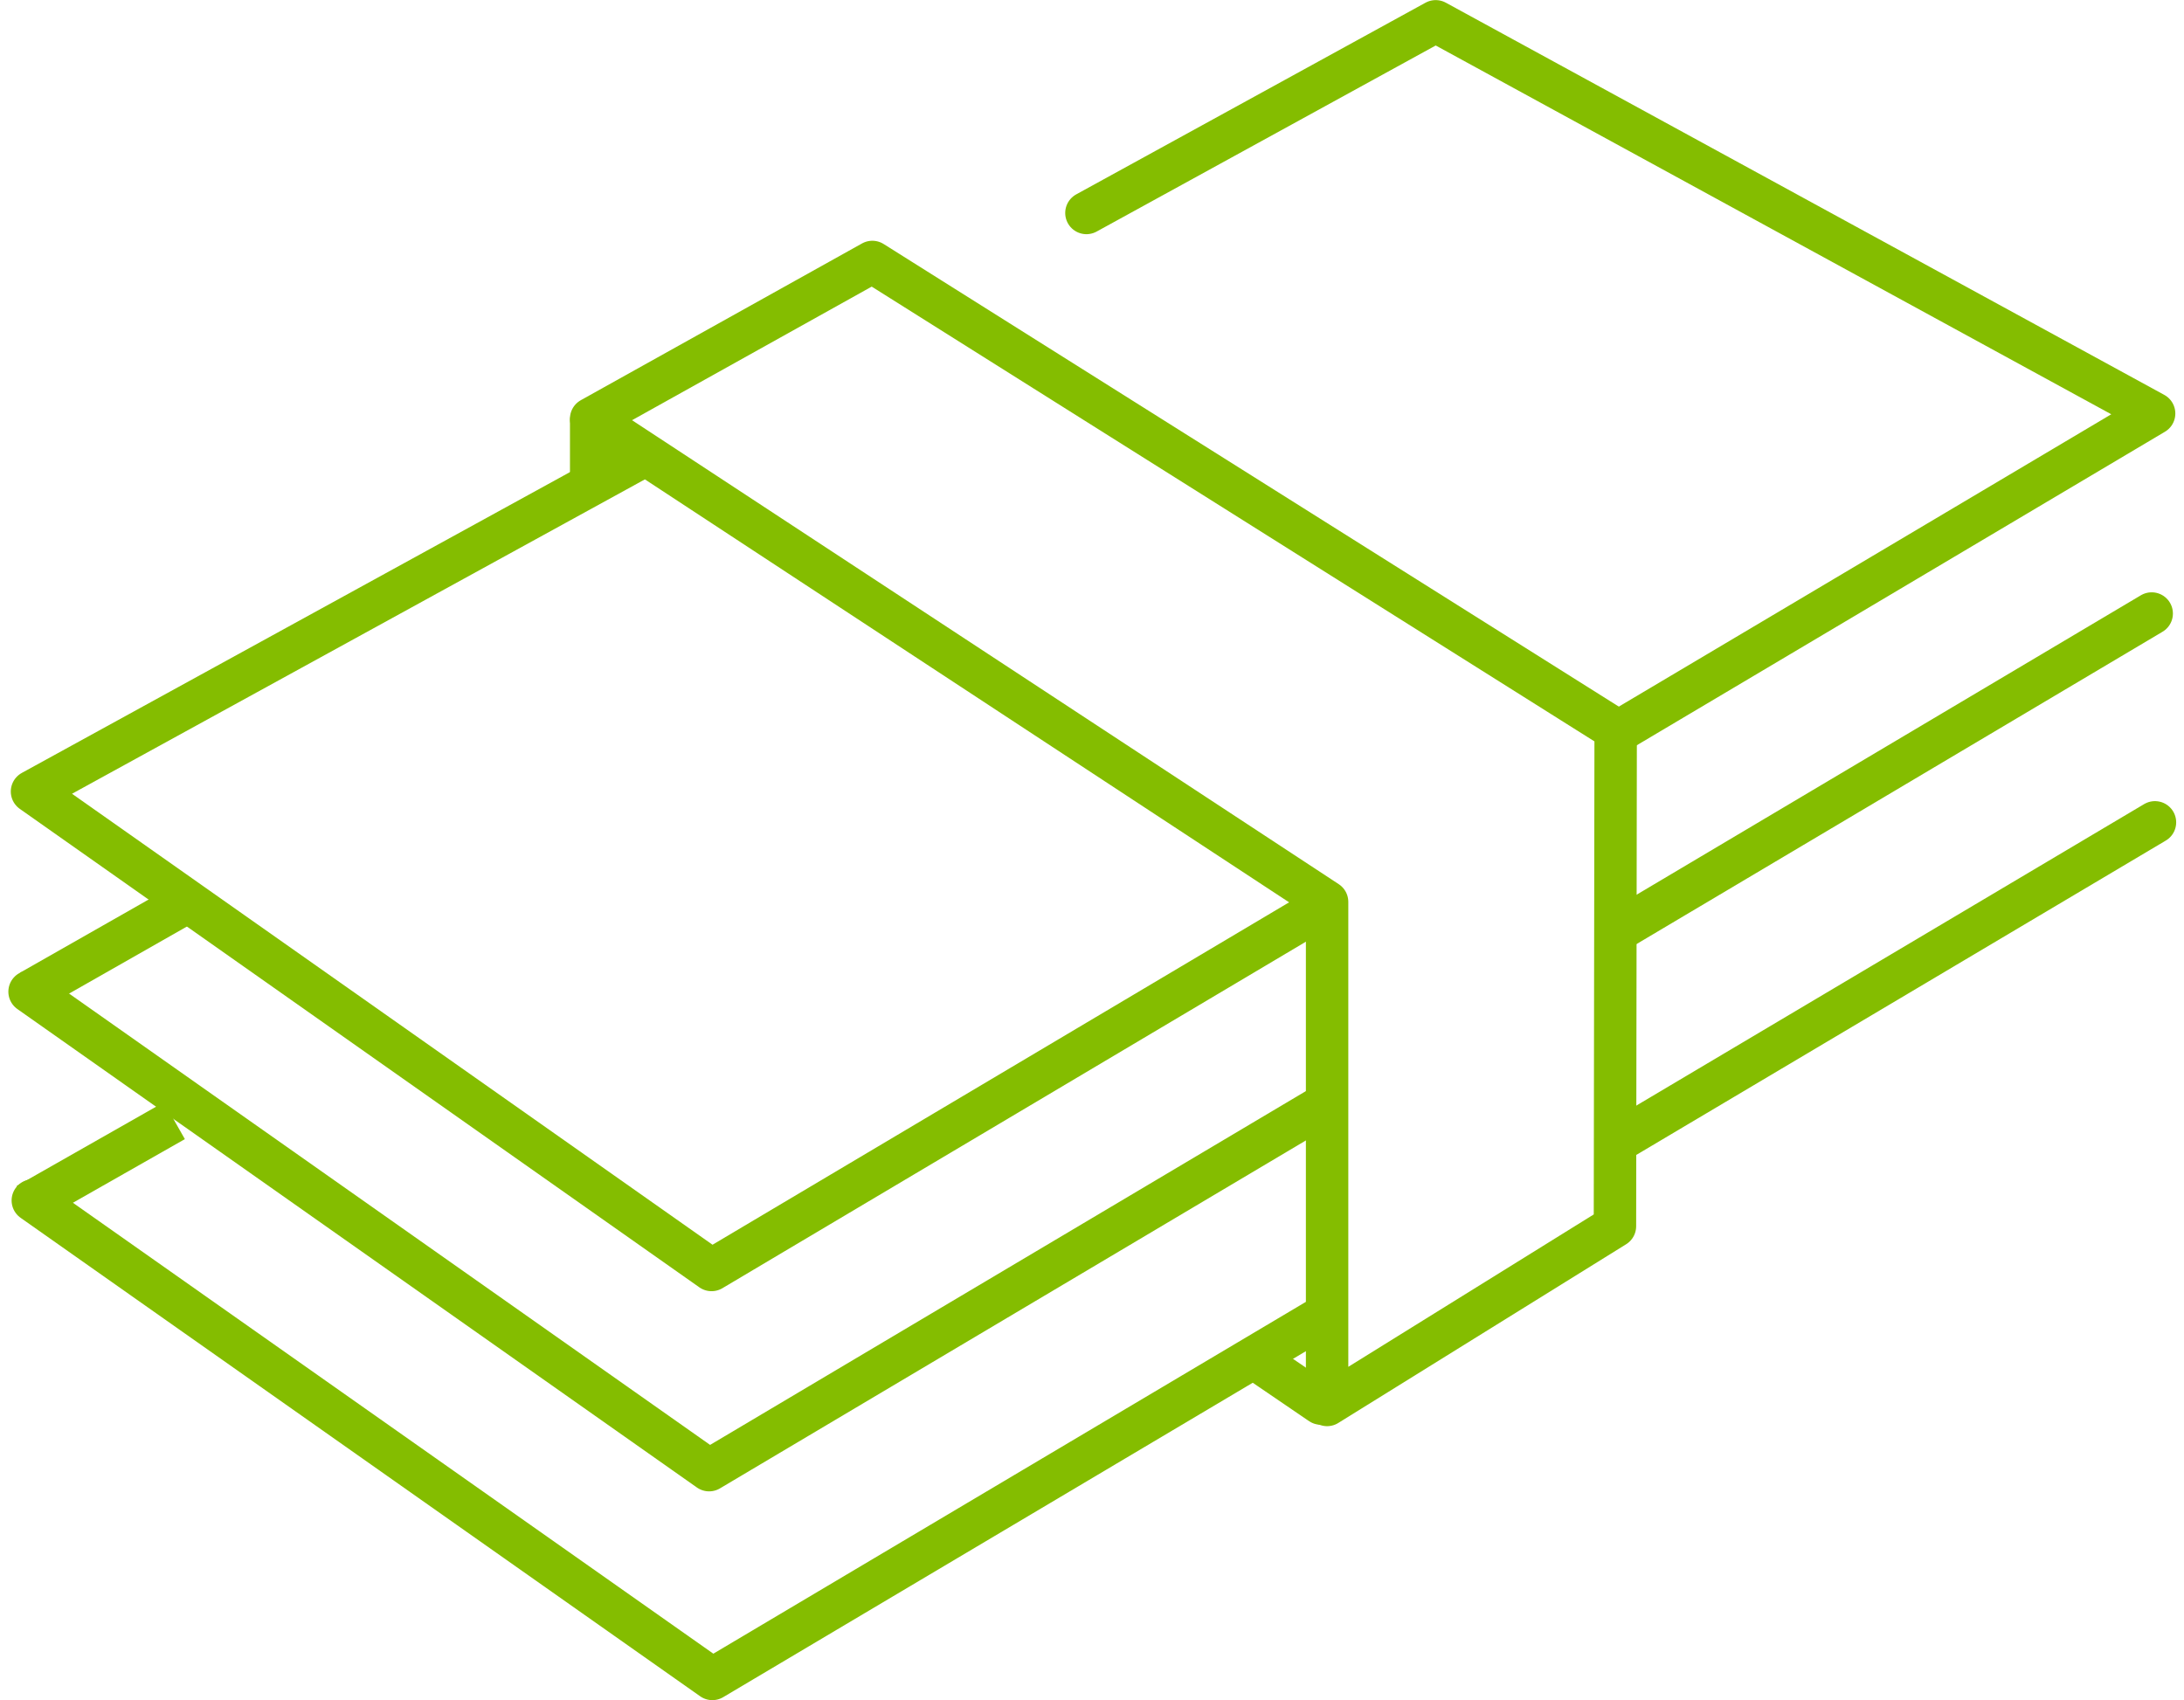 <svg xmlns="http://www.w3.org/2000/svg" width="102.976" height="80.163" viewBox="0 0 102.976 80.163">
  <g id="Group_100" data-name="Group 100" transform="translate(-157.601 -611.281)">
    <path id="Path_994" data-name="Path 994" d="M188.331,673l-28.771,15.789,32.041,22.56,28.892-17.158" transform="translate(-0.45 -40.187)" fill="none" stroke="#84bd00" stroke-linecap="round" stroke-linejoin="round" stroke-width="2"/>
    <path id="Path_995" data-name="Path 995" d="M331.659,645.778l25.268-15-33.874-18.492-16.468,9.037" transform="translate(-97.759)" fill="none" stroke="#84bd00" stroke-linecap="round" stroke-linejoin="round" stroke-width="2"/>
    <line id="Line_60" data-name="Line 60" y1="14.928" x2="25.141" transform="translate(233.913 640.209)" fill="none" stroke="#84bd00" stroke-linecap="round" stroke-linejoin="round" stroke-width="2"/>
    <path id="Path_996" data-name="Path 996" d="M159.217,747.609l32.041,22.56,29-17.221" transform="translate(-0.222 -89.569)" fill="none" stroke="#84bd00" stroke-linecap="round" stroke-linejoin="round" stroke-width="2"/>
    <line id="Line_61" data-name="Line 61" y1="15.055" x2="25.358" transform="translate(233.85 650.055)" fill="none" stroke="#84bd00" stroke-linecap="round" stroke-linejoin="round" stroke-width="2"/>
    <path id="Path_997" data-name="Path 997" d="M159.67,776.719l32.041,22.56L220.6,782.126" transform="translate(-0.522 -108.835)" fill="none" stroke="#84bd00" stroke-linecap="round" stroke-linejoin="round" stroke-width="2"/>
    <path id="Path_998" data-name="Path 998" d="M285.8,691.318l.034-23.413-35.047-22.053-13.259,7.391,34.7,22.782v23.72Z" transform="translate(-52.054 -22.219)" fill="none" stroke="#84bd00" stroke-linecap="round" stroke-linejoin="round" stroke-width="2"/>
    <line id="Line_62" data-name="Line 62" x2="2.898" y2="1.976" transform="translate(216.985 675.484)" fill="none" stroke="#84bd00" stroke-linecap="round" stroke-linejoin="round" stroke-width="2"/>
    <line id="Line_63" data-name="Line 63" y2="2.882" transform="translate(185.475 631.132)" fill="none" stroke="#84bd00" stroke-linecap="round" stroke-linejoin="round" stroke-width="2"/>
    <line id="Line_64" data-name="Line 64" y1="3.949" x2="6.94" transform="translate(159.039 654.065)" fill="none" stroke="#84bd00" stroke-miterlimit="10" stroke-width="2"/>
    <line id="Line_65" data-name="Line 65" y1="3.947" x2="6.942" transform="translate(158.881 664.122)" fill="none" stroke="#84bd00" stroke-miterlimit="10" stroke-width="2"/>
  </g>
</svg>
